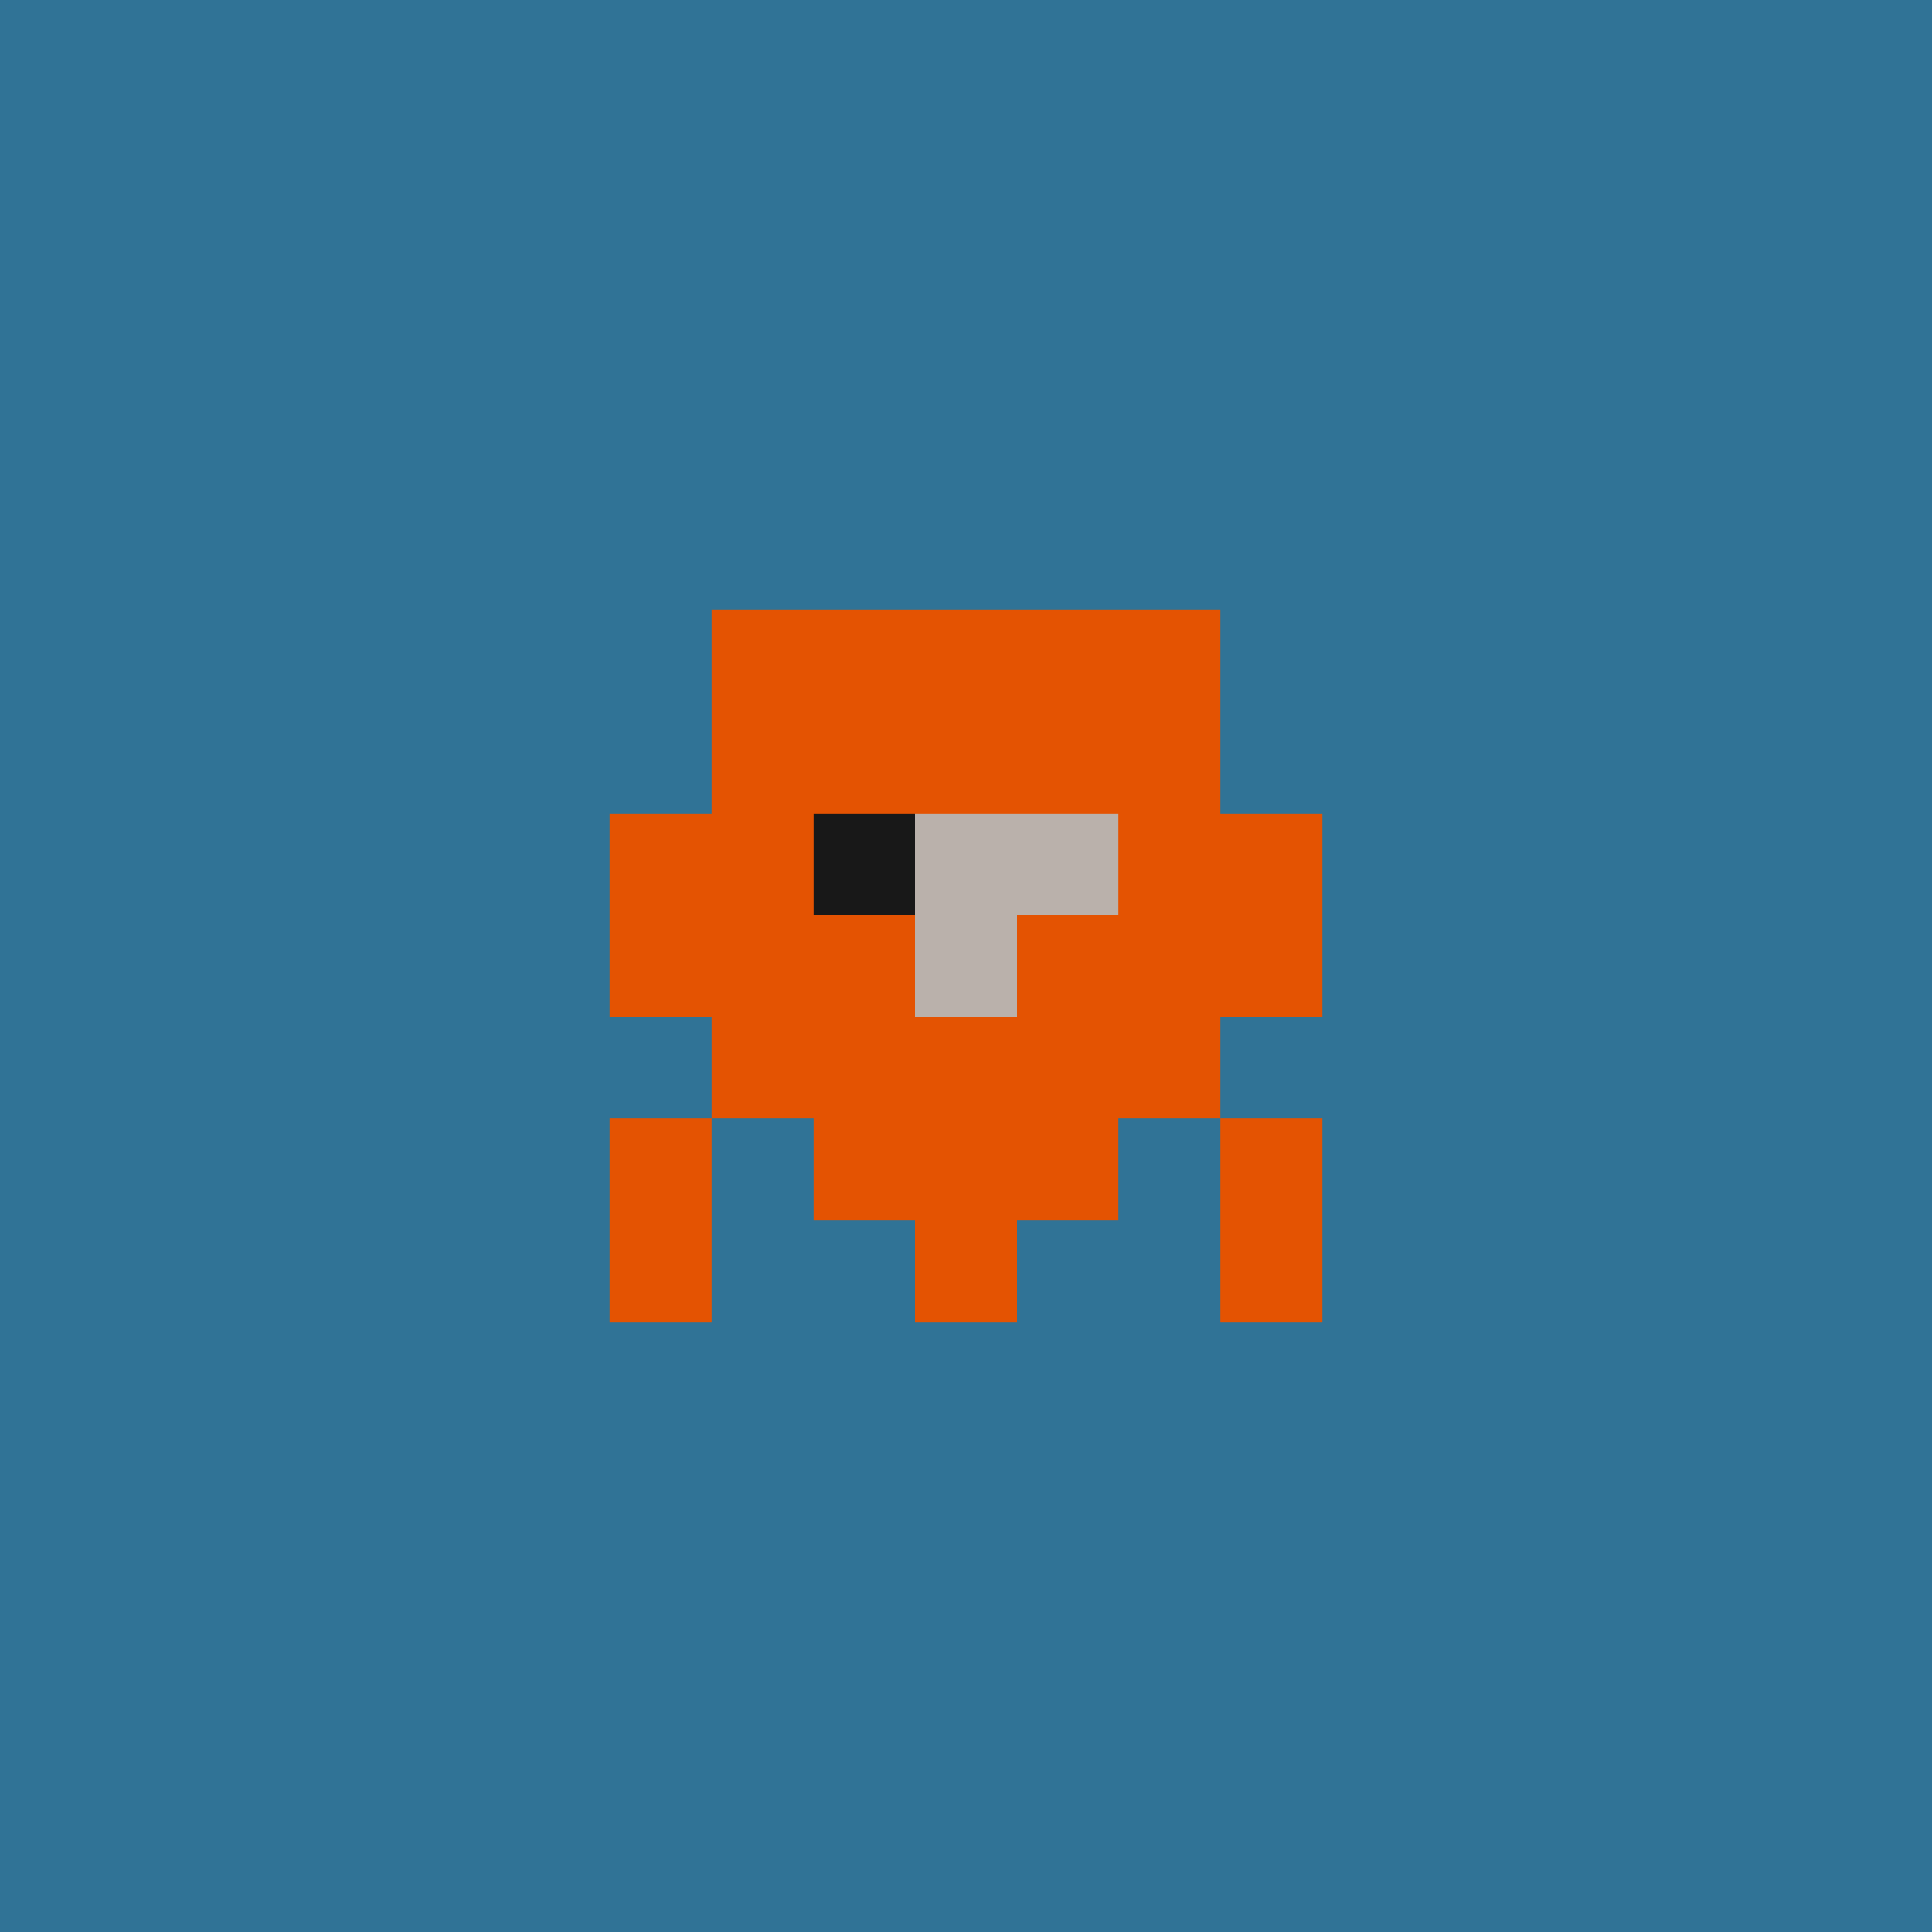 <svg xmlns="http://www.w3.org/2000/svg" shape-rendering="crispEdges" viewBox="0 0 19 19"><g id="Background"><rect x="0" y="0" width="19" height="19" fill="#307396" /></g><g id="Body"><rect x="7" y="7" width="1" height="1" fill="#e45302" /><rect x="7" y="8" width="1" height="1" fill="#e45302" /><rect x="7" y="9" width="1" height="1" fill="#e45302" /><rect x="7" y="10" width="1" height="1" fill="#e45302" /><rect x="8" y="7" width="1" height="1" fill="#e45302" /><rect x="8" y="8" width="1" height="1" fill="#e45302" /><rect x="8" y="9" width="1" height="1" fill="#e45302" /><rect x="8" y="10" width="1" height="1" fill="#e45302" /><rect x="8" y="11" width="1" height="1" fill="#e45302" /><rect x="9" y="7" width="1" height="1" fill="#e45302" /><rect x="9" y="8" width="1" height="1" fill="#e45302" /><rect x="9" y="9" width="1" height="1" fill="#e45302" /><rect x="9" y="10" width="1" height="1" fill="#e45302" /><rect x="9" y="11" width="1" height="1" fill="#e45302" /><rect x="10" y="7" width="1" height="1" fill="#e45302" /><rect x="10" y="8" width="1" height="1" fill="#e45302" /><rect x="10" y="9" width="1" height="1" fill="#e45302" /><rect x="10" y="10" width="1" height="1" fill="#e45302" /><rect x="10" y="11" width="1" height="1" fill="#e45302" /><rect x="11" y="7" width="1" height="1" fill="#e45302" /><rect x="11" y="8" width="1" height="1" fill="#e45302" /><rect x="11" y="9" width="1" height="1" fill="#e45302" /><rect x="11" y="10" width="1" height="1" fill="#e45302" /></g><g id="Legs"><rect x="6" y="11" width="1" height="1" fill="#e45302" /><rect x="6" y="12" width="1" height="1" fill="#e45302" /><rect x="9" y="12" width="1" height="1" fill="#e45302" /><rect x="12" y="11" width="1" height="1" fill="#e45302" /><rect x="12" y="12" width="1" height="1" fill="#e45302" /></g><g id="Arms"><rect x="6" y="8" width="1" height="1" fill="#e45302" /><rect x="6" y="9" width="1" height="1" fill="#e45302" /><rect x="12" y="8" width="1" height="1" fill="#e45302" /><rect x="12" y="9" width="1" height="1" fill="#e45302" /></g><g id="Hair"><rect x="7" y="6" width="1" height="1" fill="#e45302" /><rect x="8" y="6" width="1" height="1" fill="#e45302" /><rect x="9" y="6" width="1" height="1" fill="#e45302" /><rect x="10" y="6" width="1" height="1" fill="#e45302" /><rect x="11" y="6" width="1" height="1" fill="#e45302" /></g><g id="Eyeball"><rect x="8" y="8" width="1" height="1" fill="#bab1ab" /><rect x="9" y="8" width="1" height="1" fill="#bab1ab" /><rect x="9" y="9" width="1" height="1" fill="#bab1ab" /><rect x="10" y="8" width="1" height="1" fill="#bab1ab" /></g><g id="Iris"><rect x="8" y="8" width="1" height="1" fill="#181818" /></g></svg>